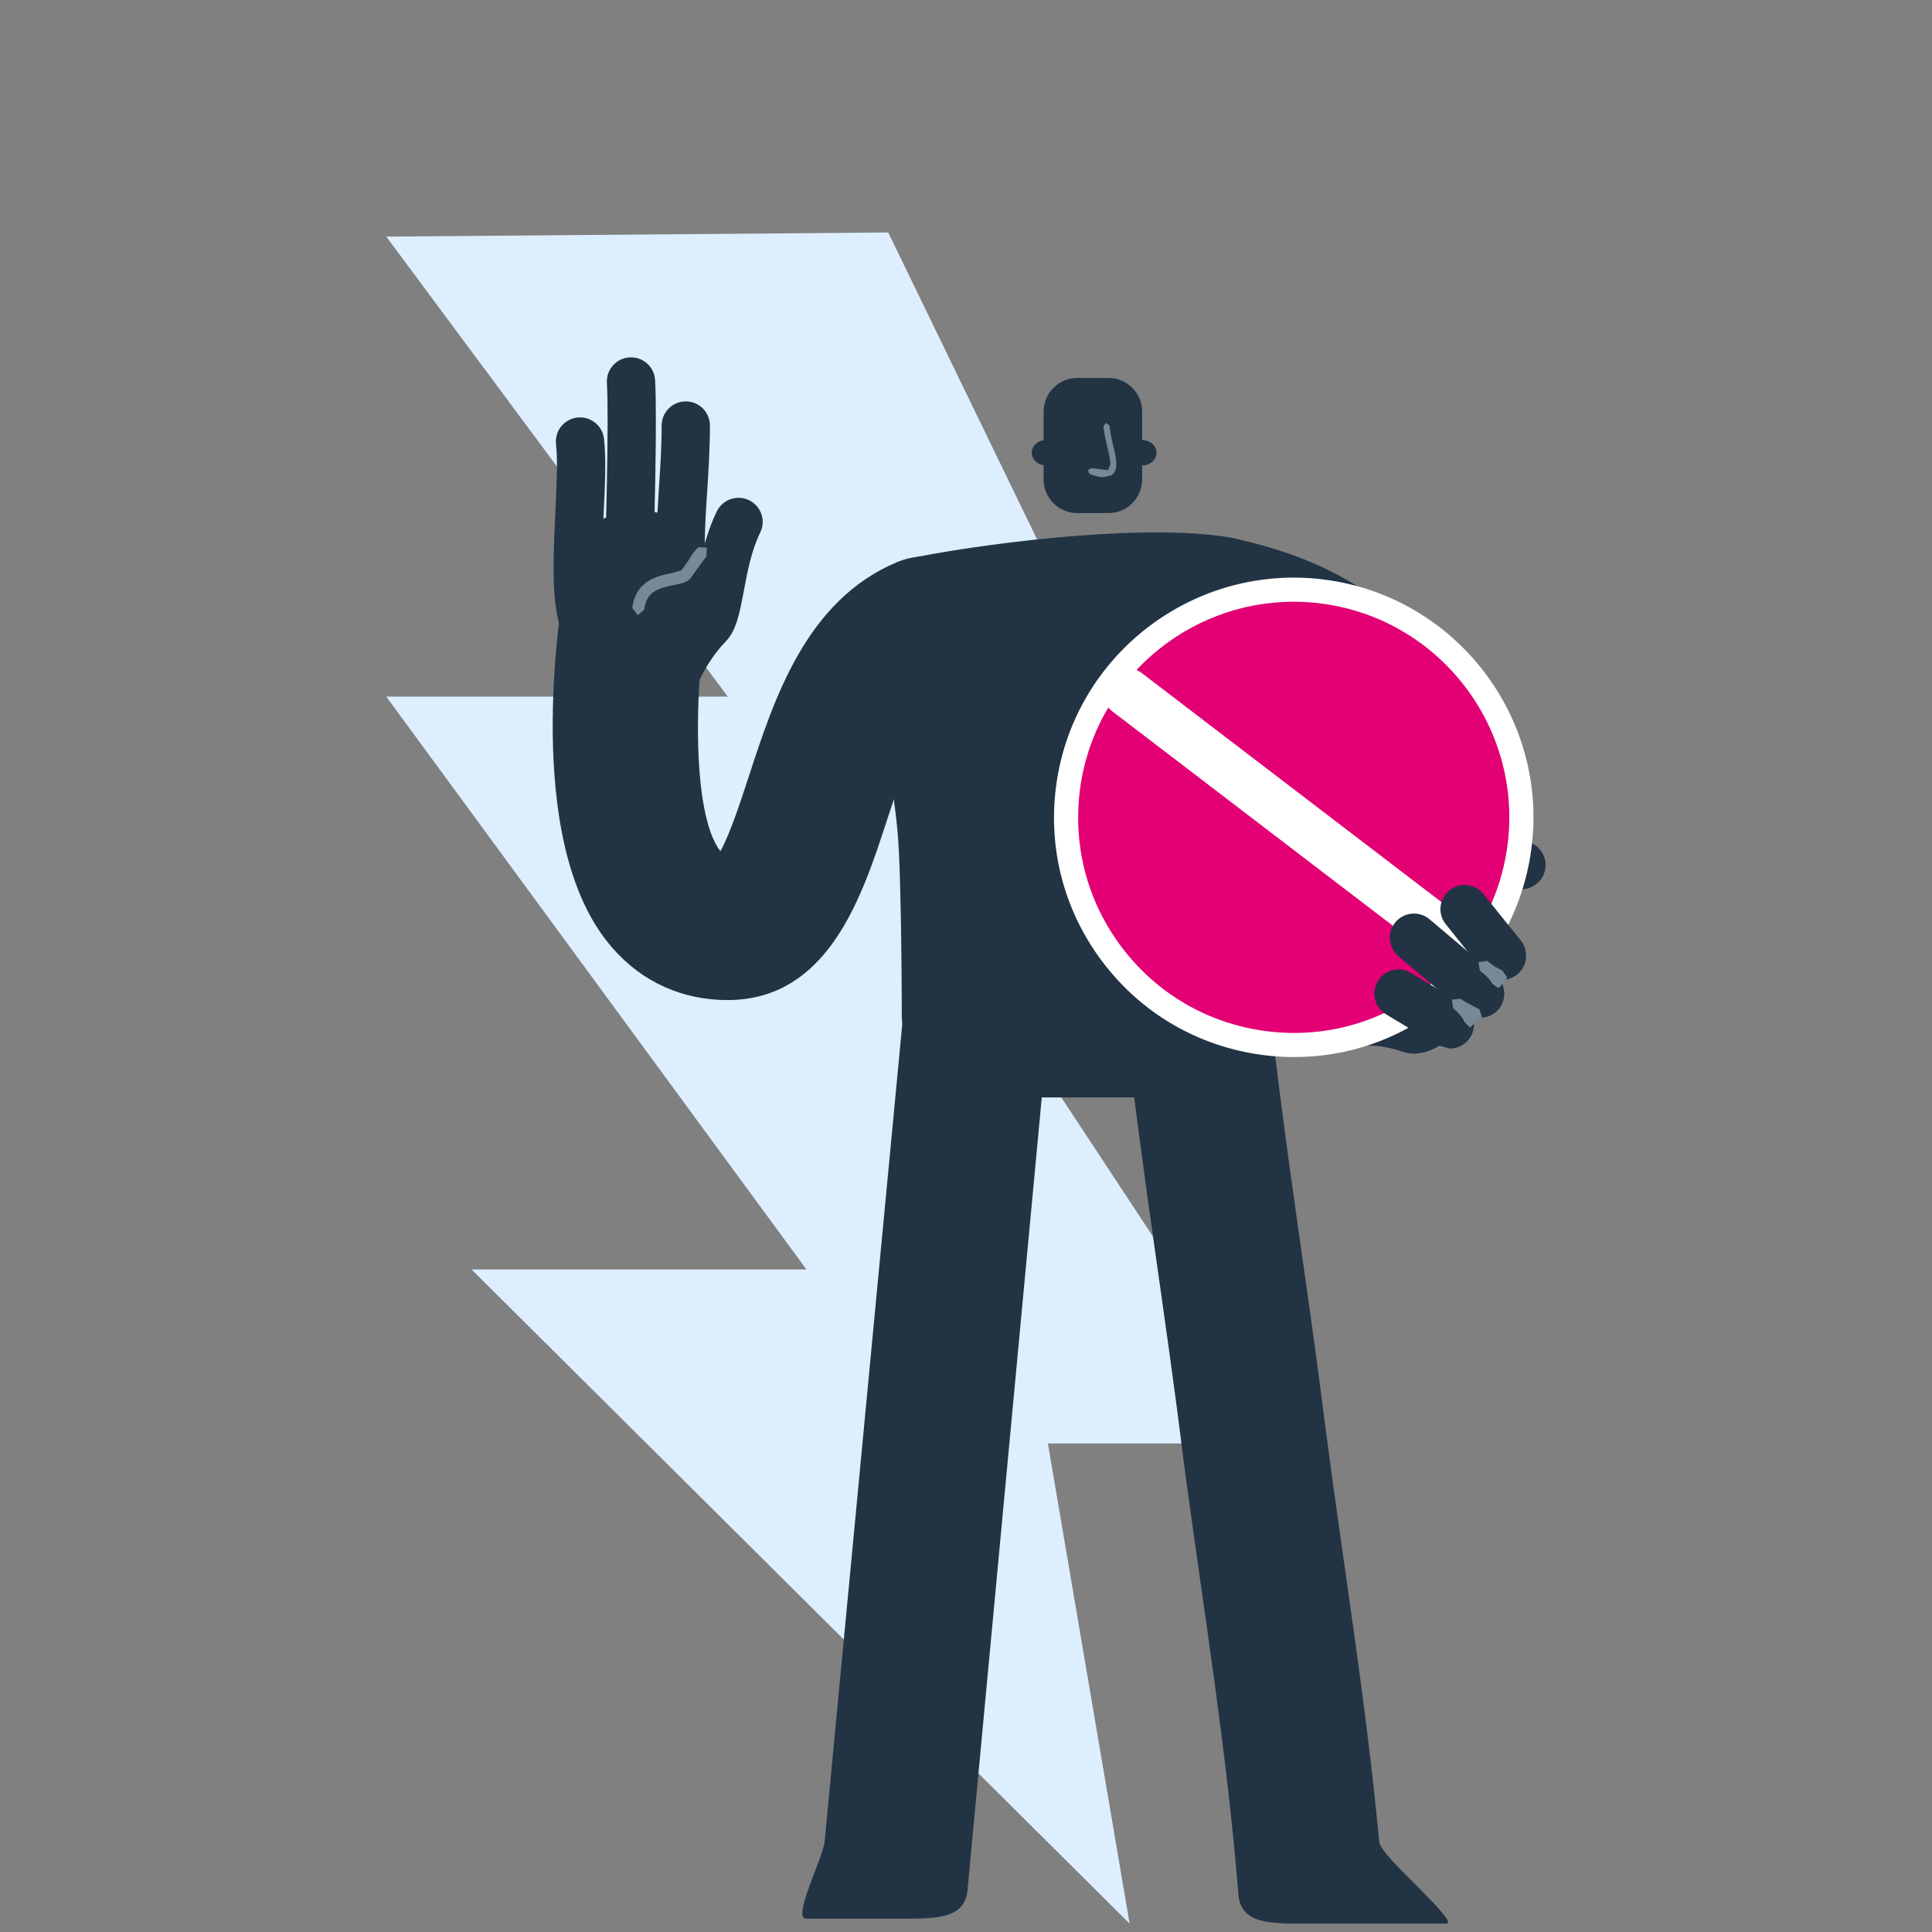 <svg xmlns="http://www.w3.org/2000/svg" xmlns:xlink="http://www.w3.org/1999/xlink" xmlns:serif="http://www.serif.com/" width="100%" height="100%" viewBox="0 0 400 400" xml:space="preserve" style="fill-rule:evenodd;clip-rule:evenodd;stroke-linejoin:round;stroke-miterlimit:2;"><rect x="0" y="0" width="400" height="400" fill="#808080" stroke="none"/>    <rect id="ArtBoard1" x="0" y="0" width="400" height="400" style="fill:none;"></rect>    <g id="ArtBoard11" serif:id="ArtBoard1">        <g id="Schutz-auf-Magenta" serif:id="Schutz auf Magenta" transform="matrix(10.137,0,0,10.137,-2960.81,-2391)">            <path d="M310.221,240.617L299.969,240.701L306.944,250.097L299.969,250.097L308.55,261.796L301.71,261.796L315.151,275.157L313.482,265.351L318.413,265.351L312.606,256.537L317.942,256.537L310.221,240.617Z" style="fill:rgb(221,238,255);fill-rule:nonzero;"></path>            <path d="M317.085,255.795C317.085,255.795 316.683,256.836 318.503,257.367C319.222,257.577 319.634,256.975 320.719,257.347C321.615,257.654 322.476,256.119 322.476,256.119C322.476,256.119 321.055,254.52 320.958,254.52C320.861,254.52 317.085,255.795 317.085,255.795Z" style="fill:rgb(34,51,68);fill-rule:nonzero;"></path>            <path d="M323.153,254.03L323.125,254.029L321.798,253.954C321.527,253.938 321.319,253.705 321.334,253.433C321.349,253.161 321.583,252.959 321.855,252.969L323.181,253.044C323.453,253.059 323.661,253.292 323.646,253.564C323.631,253.827 323.413,254.03 323.153,254.03Z" style="fill:rgb(34,51,68);fill-rule:nonzero;"></path>            <path d="M316.589,258.283L311.997,258.283C311.123,258.283 310.599,257.684 310.498,256.671C310.498,256.671 310.496,253.762 310.411,252.846C310.243,251.02 309.698,249.48 309.698,249.48C309.581,248.289 309.777,247.442 310.787,247.246C312.513,246.912 315.683,246.549 317.271,246.862C317.65,246.937 318.287,247.296 318.571,247.542C319.047,247.953 319.157,248.396 318.938,249.392C318.938,249.392 318.269,251.887 318.174,252.846C318.084,253.761 318.03,256.671 318.03,256.671C317.93,257.684 317.463,258.283 316.589,258.283Z" style="fill:rgb(34,51,68);fill-rule:nonzero;"></path>            <path d="M306.935,256.294L306.787,256.291C305.863,256.248 305.068,255.838 304.486,255.107C302.777,252.963 303.493,248.397 303.653,247.503C303.798,246.699 304.567,246.164 305.372,246.309C306.176,246.453 306.711,247.222 306.567,248.027C306.266,249.713 306.179,252.46 306.793,253.254C306.986,252.912 307.214,252.215 307.374,251.724C307.897,250.122 308.548,248.128 310.398,247.351C311.152,247.035 312.018,247.389 312.334,248.142C312.651,248.896 312.296,249.763 311.543,250.079C310.942,250.332 310.523,251.613 310.188,252.642C309.683,254.189 308.995,256.294 306.935,256.294Z" style="fill:rgb(34,51,68);fill-rule:nonzero;"></path>            <path d="M310.409,275.056C311.187,275.056 311.797,275.074 311.842,274.452L313.47,257.074C313.525,256.253 312.902,255.545 312.082,255.491C311.262,255.44 310.554,256.059 310.499,256.878L308.923,273.47C308.902,273.793 308.244,275.056 308.546,275.056L310.409,275.056Z" style="fill:rgb(34,51,68);fill-rule:nonzero;"></path>            <path d="M318.8,275.157C318.027,275.157 317.421,275.173 317.372,274.556C317.141,271.664 316.666,268.769 316.26,265.759C315.903,262.815 315.411,259.897 315.073,256.819C314.975,255.946 315.589,255.115 316.404,255.065C317.222,255.02 317.923,255.653 318.015,256.482C318.321,259.309 318.786,262.107 319.142,264.961C319.504,267.757 319.977,270.587 320.248,273.482C320.267,273.65 320.685,274.056 321.063,274.433C321.436,274.81 321.768,275.157 321.618,275.157L318.8,275.157Z" style="fill:rgb(34,51,68);fill-rule:nonzero;"></path>            <path d="M321.34,256.968C320.778,256.968 320.241,256.647 319.993,256.103C319.568,255.172 319.477,254.204 319.388,253.267C319.206,251.342 319.106,250.281 316.625,249.75C315.825,249.578 315.317,248.792 315.487,247.993C315.659,247.194 316.446,246.685 317.244,246.856C321.848,247.842 322.141,250.939 322.334,252.989C322.402,253.713 322.467,254.396 322.685,254.873C323.025,255.617 322.697,256.494 321.954,256.835C321.754,256.925 321.546,256.968 321.34,256.968Z" style="fill:rgb(34,51,68);fill-rule:nonzero;"></path>            <path d="M315.146,254.702C314.878,254.702 314.658,254.488 314.652,254.219C314.639,253.556 314.441,252.836 314.244,252.739C313.498,252.367 313.241,252.092 312.853,251.673L312.676,251.485C312.488,251.287 312.497,250.975 312.694,250.787C312.893,250.601 313.204,250.609 313.392,250.806L313.574,251.002C313.934,251.388 314.098,251.564 314.684,251.855C315.56,252.291 315.633,253.886 315.64,254.2C315.645,254.472 315.428,254.697 315.155,254.702L315.146,254.702Z" style="fill:rgb(34,51,68);fill-rule:nonzero;"></path>            <path d="M304.189,249.332C304.077,249.332 303.966,249.296 303.873,249.221C303.342,248.794 303.348,247.843 303.422,246.328C303.448,245.784 303.473,245.27 303.436,244.944C303.404,244.673 303.598,244.429 303.869,244.397C304.141,244.365 304.385,244.56 304.415,244.83C304.463,245.238 304.436,245.791 304.407,246.377C304.376,247.026 304.317,248.234 304.502,248.462C304.714,248.633 304.742,248.939 304.571,249.151C304.476,249.271 304.333,249.332 304.189,249.332Z" style="fill:rgb(34,51,68);fill-rule:nonzero;"></path>            <path d="M304.935,247.631L304.92,247.63C304.648,247.622 304.434,247.395 304.442,247.123C304.443,247.096 304.521,244.438 304.475,243.69C304.458,243.418 304.665,243.184 304.938,243.168C305.208,243.151 305.444,243.358 305.459,243.63C305.508,244.422 305.431,247.041 305.428,247.152C305.42,247.419 305.2,247.631 304.935,247.631Z" style="fill:rgb(34,51,68);fill-rule:nonzero;"></path>            <path d="M306.024,248.75L305.851,248.719C305.596,248.623 305.467,248.339 305.562,248.084C305.615,247.942 305.592,247.77 305.549,247.503C305.519,247.317 305.486,247.106 305.488,246.875C305.492,246.544 305.515,246.203 305.537,245.848C305.565,245.433 305.593,245.005 305.593,244.56C305.593,244.288 305.814,244.067 306.086,244.067C306.359,244.067 306.579,244.288 306.579,244.56C306.579,245.037 306.55,245.482 306.523,245.912C306.5,246.249 306.479,246.574 306.475,246.888C306.473,247.034 306.497,247.186 306.523,247.347C306.574,247.67 306.633,248.035 306.486,248.429C306.412,248.628 306.224,248.75 306.024,248.75Z" style="fill:rgb(34,51,68);fill-rule:nonzero;"></path>            <path d="M305.746,250.453L305.596,250.429C305.336,250.346 305.194,250.069 305.277,249.809C305.288,249.773 305.565,248.927 306.194,248.283C306.209,248.242 306.262,247.965 306.3,247.762C306.381,247.332 306.482,246.797 306.721,246.311C306.841,246.067 307.137,245.966 307.381,246.086C307.625,246.206 307.727,246.502 307.606,246.746C307.426,247.112 307.343,247.554 307.27,247.945C307.181,248.412 307.117,248.75 306.899,248.973C306.438,249.445 306.218,250.104 306.216,250.11C306.149,250.32 305.955,250.453 305.746,250.453Z" style="fill:rgb(34,51,68);fill-rule:nonzero;"></path>            <path d="M314.08,246.348L314.72,246.348C315.098,246.348 315.407,246.039 315.407,245.661L315.407,244.275C315.407,243.897 315.098,243.588 314.72,243.588L314.08,243.588C313.702,243.588 313.394,243.897 313.394,244.275L313.394,245.661C313.394,246.039 313.702,246.348 314.08,246.348Z" style="fill:rgb(34,51,68);fill-rule:nonzero;"></path>            <path d="M313.152,245.116C313.152,245.259 313.284,245.375 313.446,245.375C313.609,245.375 313.74,245.259 313.74,245.116C313.74,244.972 313.609,244.856 313.446,244.856C313.284,244.856 313.152,244.972 313.152,245.116Z" style="fill:rgb(34,51,68);fill-rule:nonzero;"></path>            <path d="M315.113,245.116C315.113,245.259 315.245,245.375 315.407,245.375C315.569,245.375 315.7,245.259 315.7,245.116C315.7,244.972 315.569,244.856 315.407,244.856C315.245,244.856 315.113,244.972 315.113,245.116Z" style="fill:rgb(34,51,68);fill-rule:nonzero;"></path>            <path d="M314.623,245.615C314.488,245.615 314.35,245.553 314.329,245.543L314.299,245.461L314.382,245.431L314.71,245.472L314.757,245.354C314.757,245.246 314.733,245.149 314.702,245.025C314.672,244.903 314.639,244.765 314.615,244.574L314.669,244.505L314.738,244.559C314.76,244.743 314.793,244.877 314.822,244.996C314.854,245.122 314.88,245.232 314.88,245.355C314.88,245.484 314.823,245.547 314.777,245.576L314.623,245.615Z" style="fill:rgb(119,136,153);fill-rule:nonzero;"></path>            <path d="M323.111,253.178C322.772,255.722 320.433,257.511 317.887,257.171C315.342,256.83 313.555,254.491 313.895,251.946C314.235,249.4 316.573,247.613 319.119,247.953C321.664,248.293 323.451,250.632 323.111,253.178Z" style="fill:rgb(226,0,116);fill-rule:nonzero;"></path>            <path d="M318.5,248.158C316.329,248.158 314.435,249.769 314.139,251.978C313.984,253.144 314.291,254.301 315.005,255.235C315.719,256.169 316.754,256.77 317.92,256.926C319.085,257.082 320.242,256.774 321.177,256.06C322.111,255.346 322.711,254.31 322.867,253.145C323.189,250.739 321.492,248.519 319.086,248.198C318.89,248.171 318.694,248.158 318.5,248.158ZM318.514,257.458C318.295,257.458 318.075,257.444 317.855,257.414C316.559,257.241 315.407,256.574 314.613,255.534C313.819,254.495 313.477,253.209 313.651,251.913C314.008,249.237 316.477,247.353 319.152,247.709C321.827,248.067 323.714,250.534 323.356,253.21C323.183,254.507 322.515,255.658 321.476,256.451C320.613,257.111 319.581,257.458 318.514,257.458Z" style="fill:white;fill-rule:nonzero;"></path>            <path d="M322.136,255.385L315.096,250.005L322.136,255.385Z" style="fill:white;fill-rule:nonzero;"></path>            <path d="M322.135,255.878C322.03,255.878 321.926,255.845 321.836,255.776L314.796,250.396C314.58,250.231 314.538,249.922 314.704,249.705C314.869,249.489 315.179,249.448 315.396,249.613L322.435,254.992C322.652,255.158 322.693,255.468 322.527,255.684C322.43,255.811 322.283,255.878 322.135,255.878Z" style="fill:white;fill-rule:nonzero;"></path>            <path d="M322.756,255.881C322.611,255.881 322.469,255.818 322.371,255.697L321.608,254.745C321.437,254.533 321.471,254.222 321.683,254.052C321.896,253.882 322.206,253.915 322.376,254.128L323.141,255.079C323.311,255.291 323.277,255.602 323.065,255.772C322.974,255.845 322.864,255.881 322.756,255.881Z" style="fill:rgb(34,51,68);fill-rule:nonzero;"></path>            <path d="M321.691,257.285L321.437,257.215L320.389,256.586C320.155,256.447 320.08,256.142 320.22,255.909C320.361,255.676 320.663,255.599 320.897,255.74L321.944,256.369C322.178,256.509 322.254,256.813 322.113,257.046C322.021,257.199 321.858,257.285 321.691,257.285Z" style="fill:rgb(34,51,68);fill-rule:nonzero;"></path>            <path d="M322.31,256.656C322.197,256.656 322.084,256.619 321.991,256.539L320.64,255.397C320.432,255.221 320.405,254.91 320.581,254.702C320.757,254.494 321.069,254.469 321.277,254.644L322.628,255.786C322.836,255.962 322.862,256.274 322.687,256.481C322.589,256.597 322.449,256.656 322.31,256.656Z" style="fill:rgb(34,51,68);fill-rule:nonzero;"></path>            <path d="M305.116,248.426L305.102,248.425L304.993,248.288C305.062,247.721 305.52,247.63 305.793,247.575L305.999,247.517L306.138,247.321C306.185,247.237 306.238,247.142 306.343,247.046L306.518,247.054L306.509,247.229L306.353,247.441L306.172,247.693C306.098,247.767 305.979,247.79 305.842,247.818C305.516,247.882 305.281,247.956 305.238,248.318L305.116,248.426Z" style="fill:rgb(119,136,153);fill-rule:nonzero;"></path>            <path d="M322.105,256.856L321.981,256.735C321.981,256.697 321.91,256.589 321.756,256.46L321.734,256.285L321.91,256.267L321.942,256.291C321.981,256.319 322.172,256.421 322.296,256.483L322.35,256.649L322.227,256.716L322.228,256.731L322.106,256.856L322.105,256.856Z" style="fill:rgb(119,136,153);fill-rule:nonzero;"></path>            <path d="M322.668,256.041L322.551,255.953C322.536,255.908 322.463,255.813 322.306,255.695L322.273,255.521L322.45,255.494L322.61,255.611L322.765,255.692L322.864,255.835L322.791,255.927L322.705,256.034L322.668,256.041Z" style="fill:rgb(119,136,153);fill-rule:nonzero;"></path>        </g>    </g></svg>